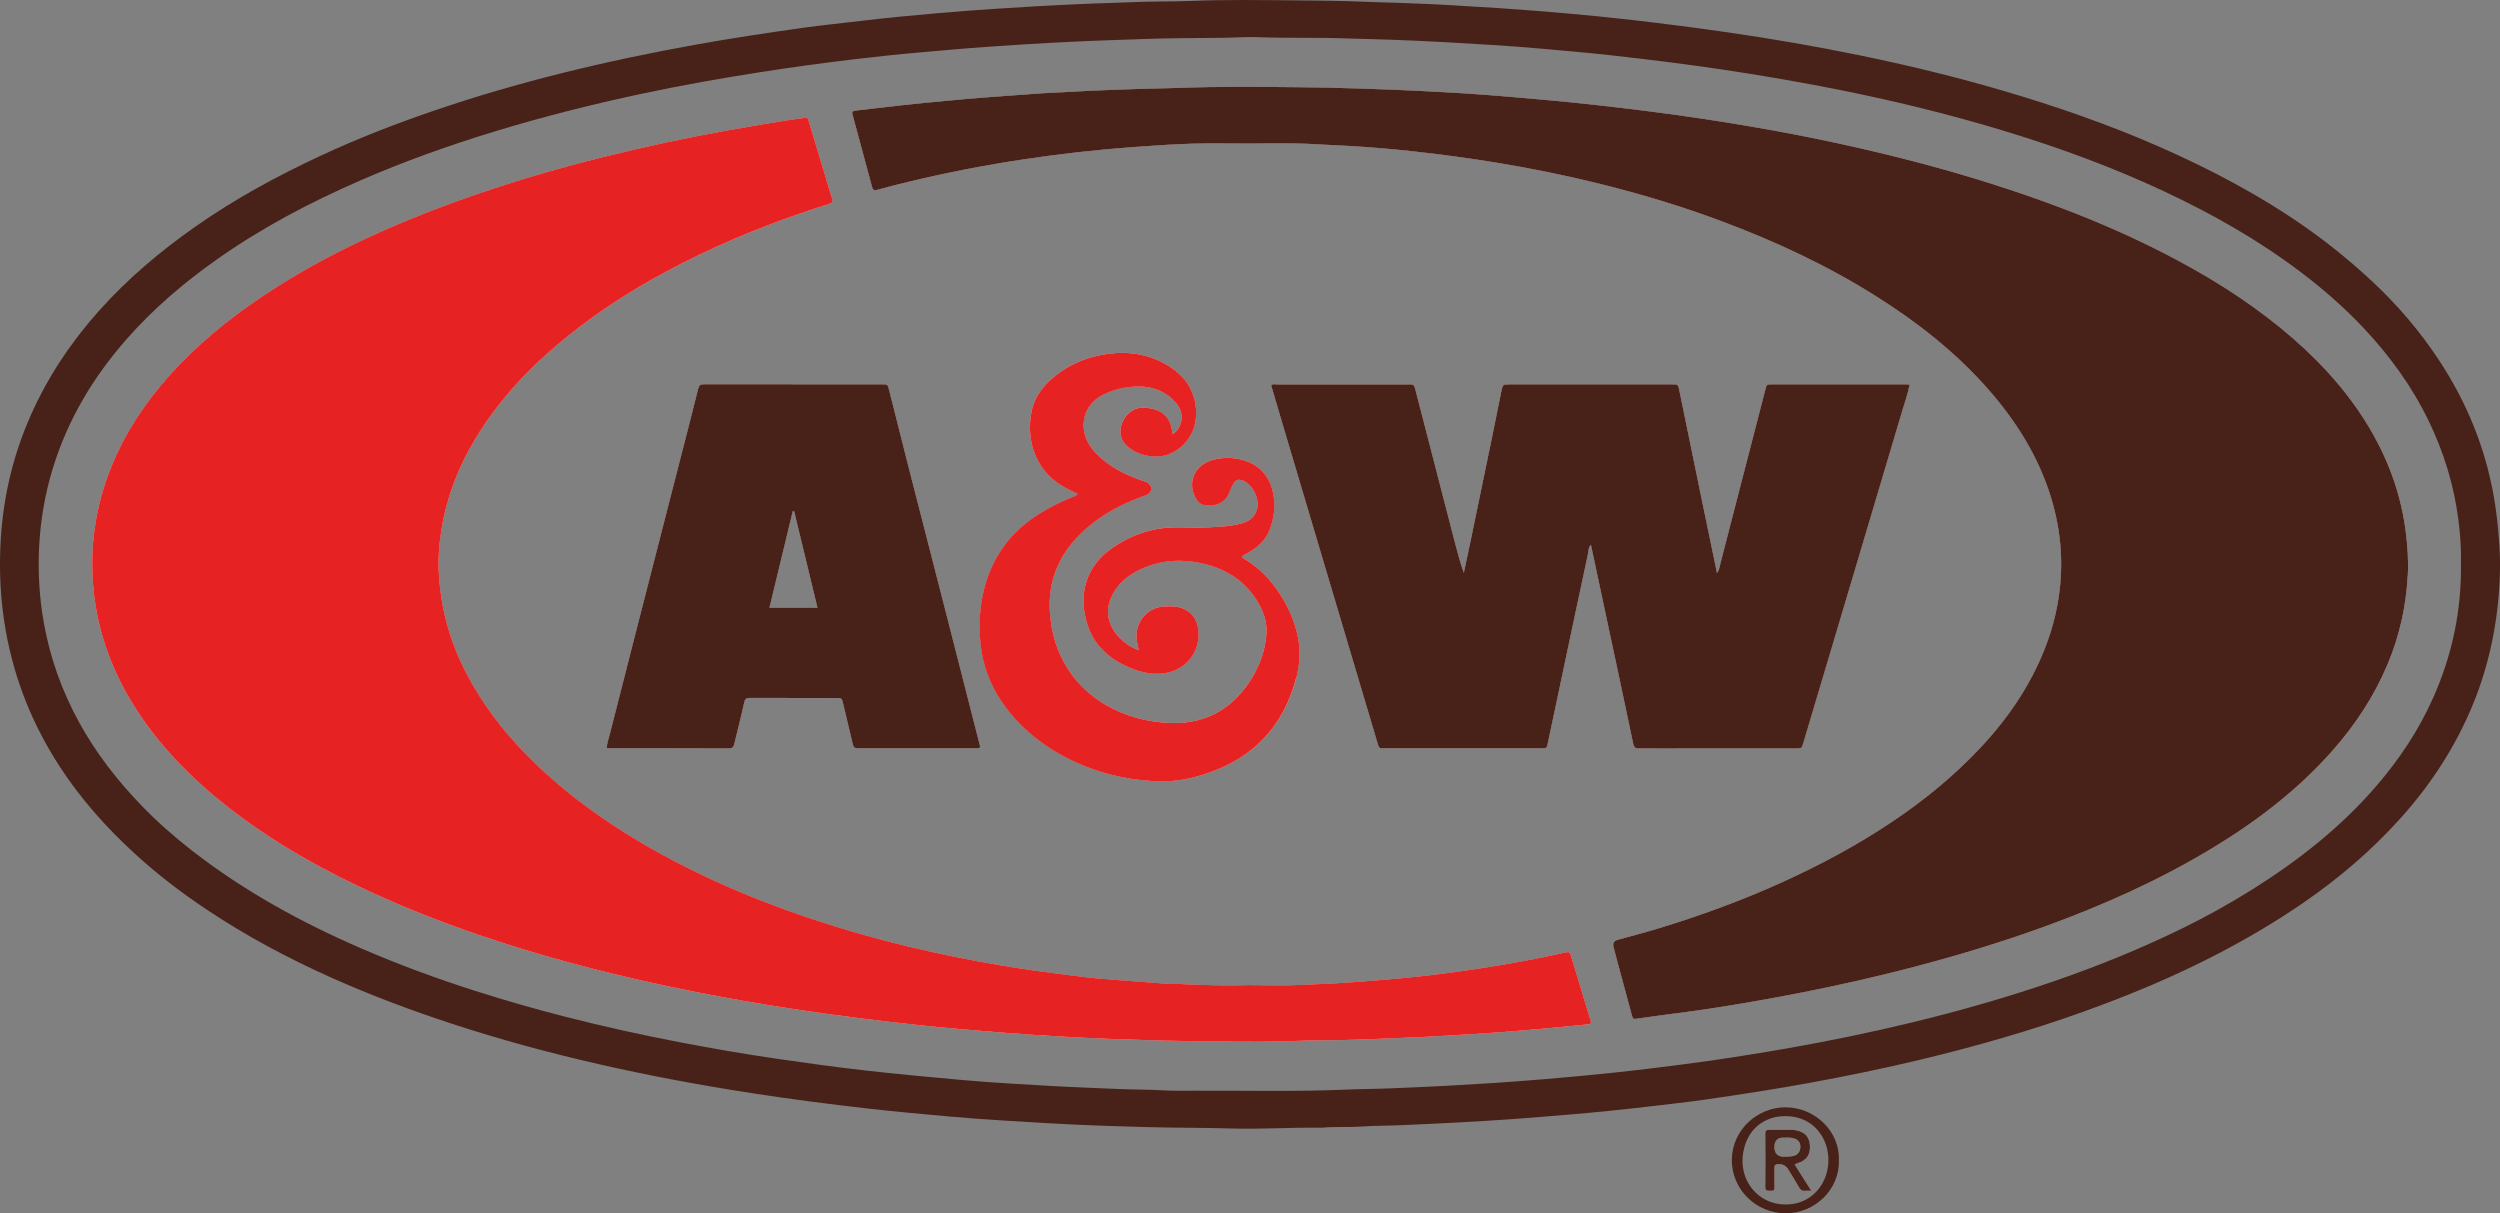 <?xml version="1.0" encoding="UTF-8"?><svg id="a" xmlns="http://www.w3.org/2000/svg" viewBox="0 0 886 429.99"><rect x="0" y="0" width="886" height="429.99" fill="#808080" stroke="none"/><defs><style>.b{fill:#fff;}.c{fill:#49221a;}.d{fill:#e62322;}.e{fill:#482119;}.f{fill:#fefefe;}</style></defs><path class="e" d="M347.08,263.47c-3.56-13.94-7.11-27.89-10.68-41.83-4.86-18.96-9.74-37.92-14.6-56.89-2.24-8.77-4.44-17.55-6.65-26.33-.55-2.19-.56-2.21-2.47-2.21-21.04,0-42.09,.01-63.13-.03-1.34,0-1.81,.37-2.14,1.7-2.27,9.16-4.65,18.3-7,27.44-4.87,18.96-9.74,37.92-14.6,56.88-3.27,12.74-6.54,25.48-9.76,38.23-.38,1.52-1.03,3.03-.94,4.63,.2,.06,.28,.1,.35,.1,14.29,.01,28.57,0,42.86,.06,1.32,0,1.68-.55,1.95-1.71,1.11-4.82,2.42-9.6,3.45-14.44,.3-1.4,.82-1.73,2.1-1.73,10.18,.04,20.37,.03,30.55,.05,1.94,0,1.96,.02,2.43,1.96,1.09,4.51,2.14,9.03,3.22,13.54,.55,2.28,.56,2.29,2.82,2.29,13.43,0,26.87,0,40.3,0,.69,0,1.4,.13,2.09-.16,.21-.54-.01-1.04-.15-1.57Zm-74.38-48.1c2.78-11.5,5.52-22.86,8.27-34.23,.15,0,.31,0,.46,0,2.74,11.33,5.48,22.66,8.28,34.23h-17.01Z"/><path class="e" d="M381.88,175.02c-1.1-.54-2.17-1.07-3.24-1.59-11.49-5.56-15.16-16.92-13.09-27.59,.93-4.83,3.73-8.67,7.39-11.81,5.87-5.03,12.71-7.84,20.39-8.74,7.5-.87,14.5,.43,20.91,4.42,4.72,2.94,8.08,7.04,9.24,12.57,1.72,8.17-1.73,15.5-9.06,18.61-4.95,2.09-12.31,.42-15.8-3.64-.84-.97-1.32-2.1-1.48-3.35-.62-4.94,3.58-10.07,8.92-9.46,5.73,.66,8.81,2.95,9.53,9.42,1.84-1.29,2.76-2.95,3.07-4.97,.35-2.37-.42-4.44-2-6.22-3.15-3.55-7.16-5.42-11.83-5.66-4.54-.23-8.96,.62-13.12,2.5-5.28,2.39-8.01,6.73-7.63,12.14,.24,3.38,1.8,6.2,4.08,8.66,4.51,4.85,10.2,7.74,16.34,9.88,.8,.28,1.66,.43,2.35,.95,1.65,1.23,1.53,3.16-.28,4.13-.61,.33-1.29,.52-1.94,.76-8.7,3.19-16.6,7.67-23,14.49-6.8,7.24-10.1,15.79-9.58,25.8,.34,6.53,1.87,12.67,5.02,18.41,3.65,6.64,8.85,11.72,15.42,15.41,6.3,3.54,13.09,5.39,20.32,5.95,5.2,.41,10.15-.11,15.01-1.95,6.25-2.37,10.95-6.66,14.67-12.07,3.48-5.06,5.66-10.69,6.28-16.81,.4-3.95-.65-7.69-2.58-11.15-4.45-7.97-11.45-12.5-20.14-14.45-7.25-1.62-14.47-1.21-21.35,1.85-4.86,2.17-8.86,5.35-11.01,10.46-2.37,5.64-.32,10.77,3.43,14.36,1.77,1.7,3.8,3.15,6.35,3.99-.13-1.51-.62-2.81-.71-4.18-.39-6.11,4.26-11.23,10.36-11.28,1.7-.01,3.39-.09,5.08,.4,3.77,1.11,5.82,3.66,6.4,7.43,1.21,7.98-4.21,14.95-12.28,15.95-4.64,.57-8.95-.61-13.07-2.51-6.43-2.97-11.43-7.48-13.74-14.37-3.63-10.8-.91-21.15,8.95-27.81,6.98-4.71,14.68-7.23,23.18-7.09,3.57,.06,7.15,.11,10.72-.02,3.86-.14,7.73-.35,11.49-1.35,2.68-.71,4.78-2.14,5.59-5.01,1.04-3.67-1.52-8.9-5.06-10.22-1.46-.55-2.57-.19-3.32,1.21-.59,1.09-1.08,2.23-1.54,3.38-1.56,3.93-5.92,4.82-9.14,4.05-.97-.23-1.74-.93-2.32-1.83-3.16-4.84-1.55-10.88,3.69-13.35,5.69-2.69,15.22-1.77,19.82,3.51,1.46,1.68,2.56,3.55,3.16,5.63,1.43,4.98,1.13,9.95-.73,14.78-1.36,3.55-3.97,6.05-7.2,7.94-.86,.5-1.74,.97-2.57,1.44-.1,.7,.45,.84,.8,1.05,6.4,3.79,10.98,9.26,14.5,15.69,2.43,4.45,4.15,9.13,4.78,14.22,.51,4.15,.12,8.23-.9,12.19-4.99,19.3-17.76,30.64-36.77,35.43-4.62,1.16-9.34,1.49-14.06,1.22-9.83-.57-19.25-2.86-28.18-7.08-6.71-3.18-12.82-7.23-18.13-12.44-8.48-8.32-13.86-18.23-14.84-30.19-.66-8.02,.11-15.94,3-23.55,3.45-9.11,9.46-16.08,17.6-21.3,3.8-2.43,7.82-4.42,11.99-6.11,.62-.25,1.37-.36,1.91-1.12Z"/><path class="e" d="M563.49,361.13c.55,1.83,.5,1.82-1.43,2-6.77,.63-13.53,1.33-20.3,1.9-6.93,.59-13.86,1.14-20.81,1.54-5.48,.32-10.96,.64-16.44,.94-7.73,.41-15.47,.64-23.21,.95-7.44,.3-14.89,.15-22.32,.47-8.93,.38-17.86,.33-26.78,.18-8.3-.14-16.61-.14-24.9-.45-4.41-.17-8.83-.27-13.24-.43-6.42-.24-12.83-.55-19.24-.93-6.94-.41-13.89-.85-20.82-1.41-8.7-.7-17.4-1.43-26.08-2.33-15.36-1.61-30.69-3.51-45.96-5.82-24.56-3.72-48.9-8.47-72.95-14.67-21.69-5.59-43-12.34-63.74-20.86-6.8-2.8-13.51-5.81-20.14-9.02-13.35-6.46-26.18-13.81-38.22-22.51-6.6-4.77-12.89-9.91-18.79-15.53-8.3-7.91-15.6-16.58-21.52-26.41-7.33-12.18-12.01-25.25-13.44-39.47-1.53-15.26,.62-29.96,6.4-44.14,4.64-11.39,11.29-21.52,19.35-30.76,11.53-13.2,25.17-23.85,39.93-33.15,9.13-5.75,18.62-10.86,28.35-15.5,12.1-5.77,24.53-10.78,37.16-15.27,16.2-5.76,32.68-10.63,49.36-14.78,14.85-3.71,29.82-6.91,44.9-9.59,8.6-1.53,17.2-3.04,25.85-4.22,1.73-.24,1.76-.26,2.24,1.34,2.37,7.85,4.73,15.71,7.1,23.57,.38,1.26,.71,2.54,1.16,3.77,.36,.98,.05,1.38-.89,1.67-3.4,1.08-6.78,2.19-10.15,3.35-16.59,5.7-32.69,12.55-48.14,20.88-11.96,6.45-23.37,13.75-33.99,22.25-13.23,10.59-24.84,22.63-33.58,37.28-5.9,9.89-9.95,20.47-11.77,31.84-.74,4.66-1.18,9.38-.97,14.11,.51,11.98,3.32,23.39,8.57,34.2,4.92,10.12,11.32,19.2,18.89,27.5,8.93,9.79,19,18.23,29.85,25.78,11.55,8.05,23.8,14.87,36.48,20.91,11.26,5.37,22.85,10,34.65,14.06,12.45,4.29,25.07,7.96,37.87,11.05,11.12,2.68,22.34,4.94,33.62,6.83,9.68,1.62,19.41,2.86,29.15,4.03,4.22,.51,8.46,.79,12.7,1.13,5.47,.44,10.94,.84,16.41,1.23,1,.07,2.02-.02,3.03,.03,8.75,.45,17.51,.69,26.28,.45,5.98,0,11.97,.22,17.93-.06,6.87-.32,13.75-.56,20.62-1.12,4.77-.39,9.56-.73,14.33-1.17,10.23-.95,20.42-2.26,30.57-3.87,9.39-1.48,18.74-3.19,28.02-5.27,1.8-.4,1.87-.34,2.43,1.47,2.24,7.33,4.46,14.66,6.66,22Z"/><path class="e" d="M578.78,263.45c-2.98-14.3-6.05-28.59-9.1-42.88-1.94-9.12-3.89-18.23-5.87-27.53-1.01,1.15-.87,2.48-1.11,3.62-3.63,16.85-7.18,33.73-10.74,50.59-1.14,5.37-2.28,10.74-3.42,16.11-.38,1.8-.4,1.82-2.26,1.82-18.56,0-37.12,0-55.67,0-1.88,0-1.87-.02-2.45-1.95-5.12-17.2-10.25-34.41-15.37-51.61-5.87-19.73-11.74-39.45-17.61-59.18-1.48-4.97-2.94-9.94-4.4-14.91-.1-.36-.35-.71-.17-1.14,.63-.36,1.34-.18,2.01-.18,15.45-.01,30.9,0,46.36,0,2.15,0,2.15,0,2.7,2.14,4.69,18.13,9.37,36.26,14.06,54.38,.89,3.43,1.82,6.84,3.04,10.25,.77-3.62,1.56-7.23,2.31-10.86,2.62-12.64,5.23-25.28,7.84-37.93,1.06-5.15,2.07-10.31,3.13-15.46,.52-2.53,.55-2.53,3.09-2.53h35.64c7.22,0,14.44,0,21.66,0,2.25,0,2.26,0,2.7,2.13,2.5,12.19,4.99,24.39,7.51,36.58,1.92,9.31,3.87,18.62,5.85,28.19,.86-1.26,.95-2.45,1.23-3.54,3.26-12.5,6.47-25.02,9.7-37.53,2.07-8.02,4.14-16.03,6.22-24.04,.46-1.78,.5-1.79,2.31-1.79,15.84,0,31.68,0,47.52,0,.38,0,.77,.04,1.26,.07-.55,3.11-1.62,6.02-2.5,8.97-7.57,25.52-15.18,51.02-22.78,76.53-4.13,13.87-8.27,27.73-12.41,41.6-.54,1.8-.54,1.82-2.34,1.82-18.64,0-37.27-.01-55.91,.04-1.4,0-1.76-.46-2.04-1.78Z"/><path class="e" d="M852.59,188.64c.65,5.17,.98,10.35,.69,15.53-.59,10.74-2.89,21.12-7.05,31.07-4.81,11.49-11.56,21.73-19.8,31.02-12.31,13.88-26.88,24.96-42.69,34.5-18.71,11.29-38.56,20.14-59.06,27.59-18.42,6.7-37.21,12.16-56.23,16.82-13.29,3.26-26.68,6.07-40.14,8.53-10.03,1.83-20.09,3.52-30.19,4.88-6.05,.81-12.1,1.55-18.13,2.46-1.05,.16-1.34,0-1.59-.95-1.65-6.21-3.35-12.4-5.02-18.6-.52-1.94-1.04-3.89-1.55-5.84q-.54-2.02,1.53-2.6c4.77-1.33,9.56-2.56,14.3-4,14.9-4.53,29.51-9.87,43.71-16.3,13.65-6.18,26.81-13.22,39.27-21.58,11.37-7.63,21.93-16.25,31.29-26.26,7.28-7.78,13.61-16.27,18.53-25.78,4.05-7.82,7.05-15.99,8.66-24.66,2.42-13.04,1.58-25.86-2.36-38.51-4.48-14.4-12.33-26.82-22.2-38.06-11.56-13.16-25.21-23.81-39.97-33.09-17.19-10.81-35.5-19.31-54.48-26.41-14.29-5.35-28.89-9.73-43.7-13.39-11.86-2.93-23.82-5.34-35.88-7.33-9.91-1.64-19.85-2.96-29.83-4.06-7.29-.8-14.61-1.42-21.93-1.86-4.09-.25-8.2-.37-12.29-.63-7.83-.49-15.66-.32-23.49-.25-6.91,0-13.82-.16-20.72,.05-7.03,.21-14.05,.72-21.06,1.23-12.86,.95-25.68,2.39-38.43,4.32-13.68,2.07-27.26,4.67-40.71,7.93-3.68,.89-7.36,1.81-11.01,2.83-1.12,.31-1.66,.31-2-.98-2.23-8.37-4.55-16.72-6.78-25.09-.42-1.59-.53-1.8,1.57-2.05,10.35-1.22,20.7-2.43,31.09-3.35,5.31-.47,10.61-1.01,15.92-1.37,6.01-.41,12.02-.91,18.03-1.31,3.55-.24,7.11-.33,10.66-.55,7.65-.48,15.31-.7,22.96-.99,5.19-.19,10.38-.21,15.57-.41,13.81-.52,27.63-.36,41.45-.24,7.21,.06,14.42,.18,21.63,.46,4.1,.16,8.2,.25,12.3,.42,6.34,.26,12.67,.58,19,.93,4.78,.26,9.57,.56,14.34,.93,7.01,.55,14.01,1.15,21,1.78,12.3,1.11,24.57,2.5,36.83,4.06,12.72,1.62,25.39,3.54,38.02,5.73,19.59,3.39,39,7.58,58.22,12.67,17.07,4.53,33.89,9.83,50.4,16.1,14.14,5.37,27.93,11.53,41.24,18.7,14.3,7.7,27.84,16.55,40.11,27.24,11.3,9.85,21.1,20.98,28.47,34.11,6.04,10.78,9.98,22.28,11.53,34.6Z"/><path class="e" d="M885.71,192.29c-.39-5.48-.96-10.92-1.91-16.33-3.07-17.51-9.7-33.58-19.46-48.37-6.73-10.2-14.6-19.43-23.54-27.77-5.33-4.98-10.86-9.69-16.66-14.11-16.3-12.42-34.08-22.33-52.63-30.89-17.67-8.15-35.92-14.81-54.51-20.53-19.16-5.9-38.59-10.72-58.22-14.74-15.29-3.13-30.66-5.79-46.11-8.03-11.39-1.65-22.79-3.12-34.21-4.43-7.67-.88-15.35-1.64-23.04-2.33-8-.71-16.01-1.32-24.03-1.87-5.01-.34-10.03-.59-15.04-.92-6.79-.44-13.6-.7-20.4-.95-4.41-.16-8.82-.24-13.23-.43-7.59-.33-15.19-.37-22.78-.44-12.57-.12-25.14-.32-37.72,.18-7.36,.29-14.73,.11-22.09,.48-4.25,.22-8.51,.26-12.76,.44-6.65,.29-13.29,.57-19.93,.96-4.94,.29-9.87,.62-14.81,.92-6.79,.42-13.56,.97-20.34,1.55-8.92,.76-17.84,1.6-26.73,2.68-7.13,.87-14.28,1.54-21.39,2.55-12.53,1.78-25.06,3.66-37.53,5.9-15.9,2.86-31.71,6.17-47.39,10.08-15.47,3.85-30.77,8.3-45.86,13.47-13.41,4.6-26.62,9.73-39.47,15.7-15.49,7.19-30.47,15.3-44.49,25.12-12.48,8.74-24.07,18.48-34.26,29.87-9.94,11.12-18.14,23.36-24.21,37-6.2,13.93-9.71,28.55-10.67,43.74-.69,10.92-.19,21.82,1.73,32.64,3.08,17.41,9.53,33.46,19.15,48.25,7.39,11.38,16.35,21.42,26.32,30.6,8,7.37,16.6,13.96,25.63,19.99,14.14,9.46,29.11,17.43,44.64,24.36,13.8,6.15,27.92,11.44,42.28,16.15,17.14,5.63,34.53,10.33,52.11,14.35,18.23,4.16,36.62,7.57,55.11,10.41,13.58,2.09,27.21,3.84,40.86,5.39,9.59,1.08,19.2,1.94,28.81,2.8,6.31,.56,12.63,1.01,18.95,1.4,5.09,.31,10.18,.61,15.28,.92,6.95,.43,13.91,.7,20.87,.95,4.72,.17,9.44,.29,14.16,.43,10,.3,20,.19,30.01,.5,10.55,.33,21.1-.42,32.48-.28,4.05-.43,8.93-.07,13.81-.41,4.78-.33,9.6-.27,14.4-.49,6.65-.3,13.29-.59,19.93-.95,7.33-.39,14.66-.87,21.98-1.4,5.78-.42,11.55-.93,17.32-1.4,9.39-.77,18.76-1.75,28.11-2.84,6.83-.8,13.66-1.54,20.46-2.52,12.23-1.77,24.44-3.65,36.59-5.87,13.23-2.42,26.4-5.13,39.48-8.27,19.42-4.66,38.6-10.15,57.42-16.9,16.49-5.91,32.62-12.64,48.17-20.75,10.25-5.35,20.18-11.21,29.72-17.75,12.84-8.81,24.62-18.86,34.99-30.47,10.66-11.93,19.27-25.19,25.37-40.06,5.85-14.27,8.81-29.13,9.48-44.47,.19-4.25,.11-8.51-.19-12.78Zm-23.55,55.34c-5,11.19-11.74,21.29-19.7,30.59-12.68,14.81-27.8,26.68-44.23,36.99-8.02,5.03-16.29,9.62-24.78,13.78-14.55,7.12-29.53,13.22-44.84,18.52-16.83,5.82-33.93,10.72-51.23,14.9-14.73,3.56-29.56,6.61-44.49,9.22-12.25,2.14-24.53,4.05-36.86,5.64-7.81,1-15.62,1.99-23.45,2.8-8.29,.86-16.59,1.69-24.9,2.36-6.16,.49-12.32,.99-18.49,1.39-5.25,.34-10.49,.65-15.74,.94-6.8,.38-13.6,.65-20.4,.94-5.27,.23-10.54,.23-15.8,.45-17.85,.76-35.7,.33-53.54,.39-4.03,.01-8.08,.08-12.1-.15-5.26-.3-10.53-.24-15.79-.47-7.04-.31-14.07-.55-21.1-.93-5.25-.28-10.5-.6-15.74-.92-6.32-.38-12.64-.82-18.95-1.4-11.15-1.02-22.3-2.03-33.42-3.3-10.35-1.18-20.68-2.59-30.99-4.1-11.46-1.67-22.88-3.63-34.26-5.81-13.75-2.63-27.41-5.64-40.97-9.11-10.72-2.74-21.34-5.79-31.89-9.15-13.66-4.35-27.09-9.31-40.25-14.99-21.35-9.22-41.63-20.33-60.05-34.63-6.37-4.94-12.44-10.27-18.04-16.07-8.59-8.9-16.15-18.61-22.11-29.49-6.09-11.08-10.29-22.84-12.52-35.31-1.56-8.73-2.09-17.54-1.69-26.38,.44-9.6,2.03-19.03,4.85-28.26,5.28-17.27,14.3-32.37,26.17-45.87,9.42-10.72,20.18-19.9,31.8-28.12,15.95-11.29,33.14-20.34,51.01-28.12,15.56-6.78,31.52-12.46,47.75-17.41,17.18-5.24,34.57-9.6,52.12-13.35,13.98-2.99,28.06-5.47,42.18-7.67,10.76-1.67,21.54-3.16,32.35-4.45,8.2-.98,16.42-1.87,24.65-2.57,7.47-.64,14.92-1.35,22.4-1.86,4.63-.31,9.25-.63,13.88-.93,5.63-.37,11.27-.64,16.91-.93,8.43-.43,16.86-.63,25.29-.96,9.46-.37,18.92-.31,28.38-.44,4.09-.05,8.18-.38,12.27-.22,10.62,.41,21.25,.05,31.86,.46,4.8,.19,9.6,.22,14.4,.41,6.96,.28,13.92,.53,20.87,.95,5.17,.31,10.34,.63,15.51,.93,6.17,.36,12.33,.85,18.49,1.39,8.15,.72,16.31,1.43,24.44,2.34,12.81,1.44,25.6,3,38.36,4.9,14.44,2.15,28.83,4.62,43.14,7.5,19.65,3.97,39.09,8.75,58.25,14.61,19.05,5.82,37.71,12.69,55.76,21.14,17.1,8.01,33.46,17.27,48.54,28.7,7.93,6,15.4,12.53,22.21,19.77,9.23,9.82,17.11,20.64,23,32.81,5.41,11.16,9.01,22.86,10.58,35.19,.67,5.24,1.02,10.48,.9,15.02,.28,17.35-3.22,33.19-9.97,48.31Z"/><path class="e" d="M636.04,412.68c.55-.23,.83-.37,1.11-.46,3.13-.98,4.48-2.95,4.3-6.26-.16-2.97-1.74-4.74-4.82-5.37-.53-.11-1.08-.17-1.62-.17-2.64-.02-5.28,.02-7.91-.02-1.04-.02-1.52,.21-1.51,1.41,.06,6.29,.07,12.58,0,18.86-.02,1.52,.87,1.3,1.8,1.36,1.02,.07,1.58-.12,1.52-1.36-.1-2.25-.03-4.5-.02-6.75,0-.45-.07-.93,.5-1.16,1.36-.55,3.36,.1,4.18,1.43,1.34,2.18,2.71,4.34,3.97,6.56,.52,.92,1.1,1.41,2.19,1.29,.61-.07,1.23-.01,2.23-.01-2.11-3.33-3.98-6.28-5.92-9.33Zm-3.77-2.73q-3.4-.06-3.4-3.46t3.28-3.28c1.15,0,2.32-.11,3.45,.2,1.72,.47,2.49,1.49,2.43,3.16-.05,1.59-.97,2.8-2.56,3.11-1.05,.21-2.14,.19-3.21,.27Z"/><path class="e" d="M633.05,392.43c-10.04-.14-19.16,7.87-19.28,18.51-.12,10.79,8.8,19.02,18.99,19.05,10.43,.03,19.24-8.43,18.94-18.75,.43-10.06-8.24-18.65-18.65-18.8Zm14.93,18.77c0,7.53-4.87,13.93-11.74,15.32-11.4,2.3-20.44-7.03-18.41-18.29,1.46-8.12,7.48-12.71,14.95-12.68,9.63,.03,14.82,7.31,15.2,14.72,.02,.31,0,.62,0,.93Z"/><path class="f" d="M347.08,263.47c-3.56-13.94-7.11-27.89-10.68-41.83-4.86-18.96-9.74-37.92-14.6-56.89-2.24-8.77-4.44-17.55-6.65-26.33-.55-2.19-.56-2.21-2.47-2.21-21.04,0-42.09,.01-63.13-.03-1.34,0-1.81,.37-2.14,1.7-2.27,9.16-4.65,18.3-7,27.44-4.87,18.96-9.74,37.92-14.6,56.88-3.27,12.74-6.54,25.48-9.76,38.23-.38,1.52-1.03,3.03-.94,4.63,.2,.06,.28,.1,.35,.1,14.29,.01,28.57,0,42.86,.06,1.32,0,1.68-.55,1.95-1.71,1.11-4.82,2.42-9.6,3.45-14.44,.3-1.4,.82-1.73,2.1-1.73,10.18,.04,20.37,.03,30.55,.05,1.94,0,1.96,.02,2.43,1.96,1.09,4.51,2.14,9.03,3.22,13.54,.55,2.28,.56,2.29,2.82,2.29,13.43,0,26.87,0,40.3,0,.69,0,1.4,.13,2.09-.16,.21-.54-.01-1.04-.15-1.57Zm-74.38-48.1c2.78-11.5,5.52-22.86,8.27-34.23,.15,0,.31,0,.46,0,2.74,11.33,5.48,22.66,8.28,34.23h-17.01Z"/><path class="f" d="M381.88,175.02c-1.1-.54-2.17-1.07-3.24-1.59-11.49-5.56-15.16-16.92-13.09-27.59,.93-4.83,3.73-8.67,7.39-11.81,5.87-5.03,12.71-7.84,20.39-8.74,7.5-.87,14.5,.43,20.91,4.42,4.72,2.94,8.08,7.04,9.24,12.57,1.72,8.17-1.73,15.5-9.06,18.61-4.95,2.09-12.31,.42-15.8-3.64-.84-.97-1.32-2.1-1.48-3.35-.62-4.94,3.58-10.07,8.92-9.46,5.73,.66,8.81,2.95,9.53,9.42,1.84-1.29,2.76-2.95,3.07-4.97,.35-2.37-.42-4.44-2-6.22-3.15-3.55-7.16-5.42-11.83-5.66-4.54-.23-8.96,.62-13.12,2.5-5.28,2.39-8.01,6.73-7.63,12.14,.24,3.38,1.8,6.2,4.08,8.66,4.51,4.85,10.2,7.74,16.34,9.88,.8,.28,1.66,.43,2.35,.95,1.65,1.23,1.53,3.16-.28,4.13-.61,.33-1.29,.52-1.94,.76-8.7,3.19-16.6,7.67-23,14.49-6.8,7.24-10.1,15.79-9.58,25.8,.34,6.53,1.87,12.67,5.02,18.41,3.65,6.64,8.85,11.72,15.42,15.41,6.3,3.54,13.09,5.39,20.32,5.95,5.2,.41,10.15-.11,15.01-1.95,6.25-2.37,10.95-6.66,14.67-12.07,3.48-5.06,5.66-10.69,6.28-16.81,.4-3.95-.65-7.69-2.58-11.15-4.45-7.97-11.45-12.5-20.14-14.45-7.25-1.62-14.47-1.21-21.35,1.85-4.86,2.17-8.86,5.35-11.01,10.46-2.37,5.64-.32,10.77,3.43,14.36,1.77,1.7,3.8,3.15,6.35,3.99-.13-1.51-.62-2.81-.71-4.18-.39-6.11,4.26-11.23,10.36-11.28,1.7-.01,3.39-.09,5.08,.4,3.77,1.11,5.82,3.66,6.4,7.43,1.21,7.98-4.21,14.95-12.28,15.95-4.64,.57-8.95-.61-13.07-2.51-6.43-2.97-11.43-7.48-13.74-14.37-3.63-10.8-.91-21.15,8.95-27.81,6.98-4.71,14.68-7.23,23.18-7.09,3.57,.06,7.15,.11,10.72-.02,3.86-.14,7.73-.35,11.49-1.35,2.68-.71,4.78-2.14,5.59-5.01,1.04-3.67-1.52-8.9-5.06-10.22-1.46-.55-2.57-.19-3.32,1.21-.59,1.09-1.08,2.23-1.54,3.38-1.56,3.93-5.92,4.82-9.14,4.05-.97-.23-1.74-.93-2.32-1.83-3.16-4.84-1.55-10.88,3.69-13.35,5.69-2.69,15.22-1.77,19.82,3.51,1.46,1.68,2.56,3.55,3.16,5.63,1.43,4.98,1.13,9.95-.73,14.78-1.36,3.55-3.97,6.05-7.2,7.94-.86,.5-1.74,.97-2.57,1.44-.1,.7,.45,.84,.8,1.05,6.4,3.79,10.98,9.26,14.5,15.69,2.43,4.45,4.15,9.13,4.78,14.22,.51,4.15,.12,8.23-.9,12.19-4.99,19.3-17.76,30.64-36.77,35.43-4.62,1.16-9.34,1.49-14.06,1.22-9.83-.57-19.25-2.86-28.18-7.08-6.71-3.18-12.82-7.23-18.13-12.44-8.48-8.32-13.86-18.23-14.84-30.19-.66-8.02,.11-15.94,3-23.55,3.45-9.11,9.46-16.08,17.6-21.3,3.8-2.43,7.82-4.42,11.99-6.11,.62-.25,1.37-.36,1.91-1.12Z"/><path class="f" d="M563.49,361.13c.55,1.83,.5,1.82-1.43,2-6.77,.63-13.53,1.33-20.3,1.9-6.93,.59-13.86,1.14-20.81,1.54-5.48,.32-10.96,.64-16.44,.94-7.73,.41-15.47,.64-23.21,.95-7.44,.3-14.89,.15-22.32,.47-8.93,.38-17.86,.33-26.78,.18-8.3-.14-16.61-.14-24.9-.45-4.41-.17-8.83-.27-13.24-.43-6.42-.24-12.83-.55-19.24-.93-6.94-.41-13.89-.85-20.82-1.41-8.7-.7-17.4-1.43-26.08-2.33-15.36-1.61-30.69-3.51-45.96-5.82-24.56-3.72-48.9-8.47-72.95-14.67-21.69-5.59-43-12.34-63.74-20.86-6.8-2.8-13.51-5.81-20.14-9.02-13.35-6.46-26.18-13.81-38.22-22.51-6.6-4.77-12.89-9.91-18.79-15.53-8.3-7.91-15.6-16.58-21.52-26.41-7.33-12.18-12.01-25.25-13.44-39.47-1.53-15.26,.62-29.96,6.4-44.14,4.64-11.39,11.29-21.52,19.35-30.76,11.53-13.2,25.17-23.85,39.93-33.15,9.13-5.75,18.62-10.86,28.35-15.5,12.1-5.77,24.53-10.78,37.16-15.27,16.2-5.76,32.68-10.63,49.36-14.78,14.85-3.71,29.82-6.91,44.9-9.59,8.6-1.53,17.2-3.04,25.85-4.22,1.73-.24,1.76-.26,2.24,1.34,2.37,7.85,4.73,15.71,7.1,23.57,.38,1.26,.71,2.54,1.16,3.77,.36,.98,.05,1.38-.89,1.67-3.4,1.08-6.78,2.19-10.15,3.35-16.59,5.7-32.69,12.55-48.14,20.88-11.96,6.45-23.37,13.75-33.99,22.25-13.23,10.59-24.84,22.63-33.58,37.28-5.9,9.89-9.95,20.47-11.77,31.84-.74,4.66-1.18,9.38-.97,14.11,.51,11.98,3.32,23.39,8.57,34.2,4.92,10.12,11.32,19.2,18.89,27.5,8.93,9.79,19,18.23,29.85,25.78,11.55,8.05,23.8,14.87,36.48,20.91,11.26,5.37,22.85,10,34.65,14.06,12.45,4.29,25.07,7.96,37.87,11.05,11.12,2.68,22.34,4.94,33.62,6.83,9.68,1.62,19.41,2.86,29.15,4.03,4.22,.51,8.46,.79,12.7,1.13,5.47,.44,10.94,.84,16.41,1.23,1,.07,2.02-.02,3.03,.03,8.75,.45,17.51,.69,26.28,.45,5.98,0,11.97,.22,17.93-.06,6.87-.32,13.75-.56,20.62-1.12,4.77-.39,9.56-.73,14.33-1.17,10.23-.95,20.42-2.26,30.57-3.87,9.39-1.48,18.74-3.19,28.02-5.27,1.8-.4,1.87-.34,2.43,1.47,2.24,7.33,4.46,14.66,6.66,22Z"/><path class="f" d="M578.78,263.45c-2.98-14.3-6.05-28.59-9.1-42.88-1.94-9.12-3.89-18.23-5.87-27.53-1.01,1.15-.87,2.48-1.11,3.62-3.63,16.85-7.18,33.73-10.74,50.59-1.14,5.37-2.28,10.74-3.42,16.11-.38,1.8-.4,1.82-2.26,1.82-18.56,0-37.12,0-55.67,0-1.88,0-1.87-.02-2.45-1.95-5.12-17.2-10.25-34.41-15.37-51.61-5.87-19.73-11.74-39.45-17.61-59.18-1.48-4.97-2.94-9.94-4.4-14.91-.1-.36-.35-.71-.17-1.14,.63-.36,1.34-.18,2.01-.18,15.45-.01,30.9,0,46.36,0,2.15,0,2.15,0,2.7,2.14,4.69,18.13,9.37,36.26,14.06,54.38,.89,3.43,1.82,6.84,3.04,10.25,.77-3.62,1.56-7.23,2.31-10.86,2.62-12.64,5.23-25.28,7.84-37.93,1.06-5.15,2.07-10.31,3.13-15.46,.52-2.53,.55-2.53,3.09-2.53h35.64c7.22,0,14.44,0,21.66,0,2.25,0,2.26,0,2.7,2.13,2.5,12.19,4.99,24.39,7.51,36.58,1.92,9.31,3.87,18.62,5.85,28.19,.86-1.26,.95-2.45,1.23-3.54,3.26-12.5,6.47-25.02,9.7-37.53,2.07-8.02,4.14-16.03,6.22-24.04,.46-1.78,.5-1.79,2.31-1.79,15.84,0,31.68,0,47.52,0,.38,0,.77,.04,1.26,.07-.55,3.11-1.62,6.02-2.5,8.97-7.57,25.52-15.18,51.02-22.78,76.53-4.13,13.87-8.27,27.73-12.41,41.6-.54,1.8-.54,1.82-2.34,1.82-18.64,0-37.27-.01-55.91,.04-1.4,0-1.76-.46-2.04-1.78Z"/><path class="f" d="M853.29,204.17c-.59,10.74-2.89,21.12-7.05,31.07-4.81,11.49-11.56,21.73-19.8,31.02-12.31,13.88-26.88,24.96-42.69,34.5-18.71,11.29-38.56,20.14-59.06,27.59-18.42,6.7-37.21,12.16-56.23,16.82-13.29,3.26-26.68,6.07-40.14,8.53-10.03,1.83-20.09,3.52-30.19,4.88-6.05,.81-12.1,1.55-18.13,2.46-1.05,.16-1.34,0-1.59-.95-1.65-6.21-3.35-12.4-5.02-18.6-.52-1.94-1.04-3.89-1.55-5.84q-.54-2.02,1.53-2.6c4.77-1.33,9.56-2.56,14.3-4,14.9-4.53,29.51-9.87,43.71-16.3,13.65-6.18,26.81-13.22,39.27-21.58,11.37-7.63,21.93-16.25,31.29-26.26,7.28-7.78,13.61-16.27,18.53-25.78,4.05-7.82,7.05-15.99,8.66-24.66,2.42-13.04,1.58-25.86-2.36-38.51-4.48-14.4-12.33-26.82-22.2-38.06-11.56-13.16-25.21-23.81-39.97-33.09-17.19-10.81-35.5-19.31-54.48-26.41-14.29-5.35-28.89-9.73-43.7-13.39-11.86-2.93-23.82-5.34-35.88-7.33-9.91-1.64-19.85-2.96-29.83-4.06-7.29-.8-14.61-1.42-21.93-1.86-4.09-.25-8.2-.37-12.29-.63-7.83-.49-15.66-.32-23.49-.25-6.91,0-13.82-.16-20.72,.05-7.03,.21-14.05,.72-21.06,1.23-12.86,.95-25.68,2.39-38.43,4.32-13.68,2.07-27.26,4.67-40.71,7.93-3.68,.89-7.36,1.81-11.01,2.83-1.12,.31-1.66,.31-2-.98-2.23-8.37-4.55-16.72-6.78-25.09-.42-1.59-.53-1.8,1.57-2.05,10.35-1.22,20.7-2.43,31.09-3.35,5.31-.47,10.61-1.01,15.92-1.37,6.01-.41,12.02-.91,18.03-1.31,3.55-.24,7.11-.33,10.66-.55,7.65-.48,15.31-.7,22.96-.99,5.19-.19,10.38-.21,15.57-.41,13.81-.52,27.63-.36,41.45-.24,7.21,.06,14.42,.18,21.63,.46,4.1,.16,8.2,.25,12.3,.42,6.34,.26,12.67,.58,19,.93,4.78,.26,9.57,.56,14.34,.93,7.01,.55,14.01,1.15,21,1.78,12.3,1.11,24.57,2.5,36.83,4.06,12.72,1.62,25.39,3.54,38.02,5.73,19.59,3.39,39,7.58,58.22,12.67,17.07,4.53,33.89,9.83,50.4,16.1,14.14,5.37,27.93,11.53,41.24,18.7,14.3,7.7,27.84,16.55,40.11,27.24,11.3,9.85,21.1,20.98,28.47,34.11,6.04,10.78,9.98,22.28,11.53,34.6,.65,5.17,.98,10.35,.69,15.53Z"/><path class="b" d="M636.04,412.68c.55-.23,.83-.37,1.11-.46,3.13-.98,4.48-2.95,4.3-6.26-.16-2.97-1.74-4.74-4.82-5.37-.53-.11-1.08-.17-1.62-.17-2.64-.02-5.28,.02-7.91-.02-1.04-.02-1.52,.21-1.51,1.41,.06,6.29,.07,12.58,0,18.86-.02,1.52,.87,1.3,1.8,1.36,1.02,.07,1.58-.12,1.52-1.36-.1-2.25-.03-4.5-.02-6.75,0-.45-.07-.93,.5-1.16,1.36-.55,3.36,.1,4.18,1.43,1.34,2.18,2.71,4.34,3.97,6.56,.52,.92,1.1,1.41,2.19,1.29,.61-.07,1.23-.01,2.23-.01-2.11-3.33-3.98-6.28-5.92-9.33Zm-3.77-2.73q-3.4-.06-3.4-3.46t3.28-3.28c1.15,0,2.32-.11,3.45,.2,1.72,.47,2.49,1.49,2.43,3.16-.05,1.59-.97,2.8-2.56,3.11-1.05,.21-2.14,.19-3.21,.27Z"/><path class="e" d="M853.29,204.17c-.59,10.74-2.89,21.12-7.05,31.07-4.81,11.49-11.56,21.73-19.8,31.02-12.31,13.88-26.88,24.96-42.69,34.5-18.71,11.29-38.56,20.14-59.06,27.59-18.42,6.7-37.21,12.16-56.23,16.82-13.29,3.26-26.68,6.07-40.14,8.53-10.03,1.83-20.09,3.52-30.19,4.88-6.05,.81-12.1,1.55-18.13,2.46-1.05,.16-1.34,0-1.59-.95-1.65-6.21-3.35-12.4-5.02-18.6-.52-1.94-1.04-3.89-1.55-5.84q-.54-2.02,1.53-2.6c4.77-1.33,9.56-2.56,14.3-4,14.9-4.53,29.51-9.87,43.71-16.3,13.65-6.18,26.81-13.22,39.27-21.58,11.37-7.63,21.93-16.25,31.29-26.26,7.28-7.78,13.61-16.27,18.53-25.78,4.05-7.82,7.05-15.99,8.66-24.66,2.42-13.04,1.58-25.86-2.36-38.51-4.48-14.4-12.33-26.82-22.2-38.06-11.56-13.16-25.21-23.81-39.97-33.09-17.19-10.81-35.5-19.31-54.48-26.41-14.29-5.35-28.89-9.73-43.7-13.39-11.86-2.93-23.82-5.34-35.88-7.33-9.91-1.64-19.85-2.96-29.83-4.06-7.29-.8-14.61-1.42-21.93-1.86-4.09-.25-8.2-.37-12.29-.63-7.83-.49-15.66-.32-23.49-.25-6.91,0-13.82-.16-20.72,.05-7.03,.21-14.05,.72-21.06,1.23-12.86,.95-25.68,2.39-38.43,4.32-13.68,2.07-27.26,4.67-40.71,7.93-3.68,.89-7.36,1.81-11.01,2.83-1.12,.31-1.66,.31-2-.98-2.23-8.37-4.55-16.72-6.78-25.09-.42-1.59-.53-1.8,1.57-2.05,10.35-1.22,20.7-2.43,31.09-3.35,5.31-.47,10.61-1.01,15.92-1.37,6.01-.41,12.02-.91,18.03-1.31,3.55-.24,7.11-.33,10.66-.55,7.65-.48,15.31-.7,22.96-.99,5.19-.19,10.38-.21,15.57-.41,13.81-.52,27.63-.36,41.45-.24,7.21,.06,14.42,.18,21.63,.46,4.1,.16,8.2,.25,12.3,.42,6.34,.26,12.67,.58,19,.93,4.78,.26,9.57,.56,14.34,.93,7.01,.55,14.01,1.15,21,1.78,12.3,1.11,24.57,2.5,36.83,4.06,12.72,1.62,25.39,3.54,38.02,5.73,19.59,3.39,39,7.58,58.22,12.67,17.07,4.53,33.89,9.83,50.4,16.1,14.14,5.37,27.93,11.53,41.24,18.7,14.3,7.7,27.84,16.55,40.11,27.24,11.3,9.85,21.1,20.98,28.47,34.11,6.04,10.78,9.98,22.28,11.53,34.6,.65,5.17,.98,10.35,.69,15.53Z"/><path class="d" d="M562.06,363.12c-6.77,.63-13.53,1.33-20.3,1.9-6.93,.59-13.86,1.14-20.81,1.54-5.48,.32-10.96,.64-16.44,.94-7.73,.41-15.47,.64-23.21,.95-7.44,.3-14.89,.15-22.32,.47-8.93,.38-17.86,.33-26.78,.18-8.3-.14-16.61-.14-24.9-.45-4.41-.17-8.83-.27-13.24-.43-6.42-.24-12.83-.55-19.24-.93-6.94-.41-13.89-.85-20.82-1.41-8.7-.7-17.4-1.43-26.08-2.33-15.36-1.61-30.69-3.51-45.96-5.82-24.56-3.72-48.9-8.47-72.95-14.67-21.69-5.59-43-12.34-63.74-20.86-6.8-2.8-13.51-5.81-20.14-9.02-13.35-6.46-26.18-13.81-38.22-22.51-6.6-4.77-12.89-9.91-18.79-15.53-8.3-7.91-15.6-16.58-21.52-26.41-7.33-12.18-12.01-25.25-13.44-39.47-1.53-15.26,.62-29.96,6.4-44.14,4.64-11.39,11.29-21.52,19.35-30.76,11.53-13.2,25.17-23.85,39.93-33.15,9.13-5.75,18.62-10.86,28.35-15.5,12.1-5.77,24.53-10.78,37.16-15.27,16.2-5.76,32.68-10.63,49.36-14.78,14.85-3.71,29.82-6.91,44.9-9.59,8.6-1.53,17.2-3.04,25.85-4.22,1.73-.24,1.76-.26,2.24,1.34,2.37,7.85,4.73,15.71,7.1,23.57,.38,1.26,.71,2.54,1.16,3.77,.36,.98,.05,1.38-.89,1.67-3.4,1.08-6.78,2.19-10.15,3.35-16.59,5.7-32.69,12.55-48.14,20.88-11.96,6.45-23.37,13.75-33.99,22.25-13.23,10.59-24.84,22.63-33.58,37.28-5.9,9.89-9.95,20.47-11.77,31.84-.74,4.66-1.18,9.38-.97,14.11,.51,11.98,3.32,23.39,8.57,34.2,4.92,10.12,11.32,19.2,18.89,27.5,8.93,9.79,19,18.23,29.85,25.78,11.55,8.05,23.8,14.87,36.48,20.91,11.26,5.37,22.85,10,34.65,14.06,12.45,4.29,25.07,7.96,37.87,11.05,11.12,2.68,22.34,4.94,33.62,6.83,9.68,1.62,19.41,2.86,29.15,4.03,4.22,.51,8.46,.79,12.7,1.13,5.47,.44,10.94,.84,16.41,1.23,1,.07,2.02-.02,3.03,.03,8.75,.45,17.51,.69,26.28,.45,5.98,0,11.97,.22,17.93-.06,6.87-.32,13.75-.56,20.62-1.12,4.77-.39,9.56-.73,14.33-1.17,10.23-.95,20.42-2.26,30.57-3.87,9.39-1.48,18.74-3.19,28.02-5.27,1.8-.4,1.87-.34,2.43,1.47,2.24,7.33,4.46,14.66,6.66,22,.55,1.83,.5,1.82-1.43,2Z"/><path class="e" d="M676.76,136.28c-.55,3.11-1.62,6.02-2.5,8.97-7.57,25.52-15.18,51.02-22.78,76.53-4.13,13.87-8.27,27.73-12.41,41.6-.54,1.8-.54,1.82-2.34,1.82-18.64,0-37.27-.01-55.91,.04-1.4,0-1.76-.46-2.04-1.78-2.98-14.3-6.05-28.59-9.1-42.88-1.94-9.12-3.89-18.23-5.87-27.53-1.01,1.15-.87,2.48-1.11,3.62-3.63,16.85-7.18,33.73-10.74,50.59-1.14,5.37-2.28,10.74-3.42,16.11-.38,1.8-.4,1.82-2.26,1.82-18.56,0-37.12,0-55.67,0-1.88,0-1.87-.02-2.45-1.95-5.12-17.2-10.25-34.41-15.37-51.61-5.87-19.73-11.74-39.45-17.61-59.18-1.48-4.97-2.94-9.94-4.4-14.91-.1-.36-.35-.71-.17-1.14,.63-.36,1.34-.18,2.01-.18,15.45-.01,30.9,0,46.36,0,2.15,0,2.15,0,2.7,2.14,4.69,18.13,9.37,36.26,14.06,54.38,.89,3.43,1.82,6.84,3.04,10.25,.77-3.62,1.56-7.23,2.31-10.86,2.62-12.64,5.23-25.28,7.84-37.93,1.06-5.15,2.07-10.31,3.13-15.46,.52-2.53,.55-2.53,3.09-2.53h35.64c7.22,0,14.44,0,21.66,0,2.25,0,2.26,0,2.7,2.13,2.5,12.19,4.99,24.39,7.51,36.58,1.92,9.31,3.87,18.62,5.85,28.19,.86-1.26,.95-2.45,1.23-3.54,3.26-12.5,6.47-25.02,9.7-37.53,2.07-8.02,4.14-16.03,6.22-24.04,.46-1.78,.5-1.79,2.31-1.79,15.84,0,31.68,0,47.52,0,.38,0,.77,.04,1.26,.07Z"/><path class="e" d="M347.08,263.47c-3.56-13.94-7.11-27.89-10.68-41.83-4.86-18.96-9.74-37.92-14.6-56.89-2.24-8.77-4.44-17.55-6.65-26.33-.55-2.19-.56-2.21-2.47-2.21-21.04,0-42.09,.01-63.13-.03-1.34,0-1.81,.37-2.14,1.7-2.27,9.16-4.65,18.3-7,27.44-4.87,18.96-9.74,37.92-14.6,56.88-3.27,12.74-6.54,25.48-9.76,38.23-.38,1.52-1.03,3.03-.94,4.63,.2,.06,.28,.1,.35,.1,14.29,.01,28.57,0,42.86,.06,1.32,0,1.68-.55,1.95-1.71,1.11-4.82,2.42-9.6,3.45-14.44,.3-1.4,.82-1.73,2.1-1.73,10.18,.04,20.37,.03,30.55,.05,1.94,0,1.96,.02,2.43,1.96,1.09,4.51,2.14,9.03,3.22,13.54,.55,2.28,.56,2.29,2.82,2.29,13.43,0,26.87,0,40.3,0,.69,0,1.4,.13,2.09-.16,.21-.54-.01-1.04-.15-1.57Zm-74.38-48.1c2.78-11.5,5.52-22.86,8.27-34.23,.15,0,.31,0,.46,0,2.74,11.33,5.48,22.66,8.28,34.23h-17.01Z"/><path class="d" d="M459.37,240.18c-4.99,19.3-17.76,30.64-36.77,35.43-4.62,1.16-9.34,1.49-14.06,1.22-9.83-.57-19.25-2.86-28.18-7.08-6.71-3.18-12.82-7.23-18.13-12.44-8.48-8.32-13.86-18.23-14.84-30.19-.66-8.02,.11-15.94,3-23.55,3.45-9.11,9.46-16.08,17.6-21.3,3.8-2.43,7.82-4.42,11.99-6.11,.62-.25,1.37-.36,1.91-1.12-1.1-.54-2.17-1.07-3.24-1.59-11.49-5.56-15.16-16.92-13.09-27.59,.93-4.83,3.73-8.67,7.39-11.81,5.87-5.03,12.71-7.84,20.39-8.74,7.5-.87,14.5,.43,20.91,4.42,4.72,2.94,8.08,7.04,9.24,12.57,1.72,8.17-1.73,15.5-9.06,18.61-4.95,2.09-12.31,.42-15.8-3.64-.84-.97-1.32-2.1-1.48-3.35-.62-4.94,3.58-10.07,8.92-9.46,5.73,.66,8.81,2.95,9.53,9.42,1.84-1.29,2.76-2.95,3.07-4.97,.35-2.37-.42-4.44-2-6.22-3.15-3.55-7.16-5.42-11.83-5.66-4.54-.23-8.96,.62-13.12,2.5-5.28,2.39-8.01,6.73-7.63,12.14,.24,3.38,1.8,6.2,4.08,8.66,4.51,4.85,10.2,7.74,16.34,9.88,.8,.28,1.66,.43,2.35,.95,1.65,1.23,1.53,3.16-.28,4.13-.61,.33-1.29,.52-1.94,.76-8.7,3.19-16.6,7.67-23,14.49-6.8,7.24-10.1,15.79-9.58,25.8,.34,6.53,1.87,12.67,5.02,18.41,3.65,6.64,8.85,11.72,15.42,15.41,6.3,3.54,13.09,5.39,20.32,5.95,5.2,.41,10.15-.11,15.01-1.95,6.25-2.37,10.95-6.66,14.67-12.07,3.48-5.06,5.66-10.69,6.28-16.81,.4-3.95-.65-7.69-2.58-11.15-4.45-7.97-11.45-12.5-20.14-14.45-7.25-1.62-14.47-1.21-21.35,1.85-4.86,2.17-8.86,5.35-11.01,10.46-2.37,5.64-.32,10.77,3.43,14.36,1.77,1.7,3.8,3.15,6.35,3.99-.13-1.51-.62-2.81-.71-4.18-.39-6.11,4.26-11.23,10.36-11.28,1.7-.01,3.39-.09,5.08,.4,3.77,1.11,5.82,3.66,6.4,7.43,1.21,7.98-4.21,14.95-12.28,15.95-4.64,.57-8.95-.61-13.07-2.51-6.43-2.97-11.43-7.48-13.74-14.37-3.63-10.8-.91-21.15,8.95-27.81,6.98-4.71,14.68-7.23,23.18-7.09,3.57,.06,7.15,.11,10.72-.02,3.86-.14,7.73-.35,11.49-1.35,2.68-.71,4.78-2.14,5.59-5.01,1.04-3.67-1.52-8.9-5.06-10.22-1.46-.55-2.57-.19-3.32,1.21-.59,1.09-1.08,2.23-1.54,3.38-1.56,3.93-5.92,4.82-9.14,4.05-.97-.23-1.74-.93-2.32-1.83-3.16-4.84-1.55-10.88,3.69-13.35,5.69-2.69,15.22-1.77,19.82,3.51,1.46,1.68,2.56,3.55,3.16,5.63,1.43,4.98,1.13,9.95-.73,14.78-1.36,3.55-3.97,6.05-7.2,7.94-.86,.5-1.74,.97-2.57,1.44-.1,.7,.45,.84,.8,1.05,6.4,3.79,10.98,9.26,14.5,15.69,2.43,4.45,4.15,9.13,4.78,14.22,.51,4.15,.12,8.23-.9,12.19Z"/><path class="c" d="M636.04,412.68c.55-.23,.83-.37,1.11-.46,3.13-.98,4.48-2.95,4.3-6.26-.16-2.97-1.74-4.74-4.82-5.37-.53-.11-1.08-.17-1.62-.17-2.64-.02-5.28,.02-7.91-.02-1.04-.02-1.52,.21-1.51,1.41,.06,6.29,.07,12.58,0,18.86-.02,1.52,.87,1.3,1.8,1.36,1.02,.07,1.58-.12,1.52-1.36-.1-2.25-.03-4.5-.02-6.75,0-.45-.07-.93,.5-1.16,1.36-.55,3.36,.1,4.18,1.43,1.34,2.18,2.71,4.34,3.97,6.56,.52,.92,1.1,1.41,2.19,1.29,.61-.07,1.23-.01,2.23-.01-2.11-3.33-3.98-6.28-5.92-9.33Zm-3.77-2.73q-3.4-.06-3.4-3.46t3.28-3.28c1.15,0,2.32-.11,3.45,.2,1.72,.47,2.49,1.49,2.43,3.16-.05,1.59-.97,2.8-2.56,3.11-1.05,.21-2.14,.19-3.21,.27Z"/></svg>